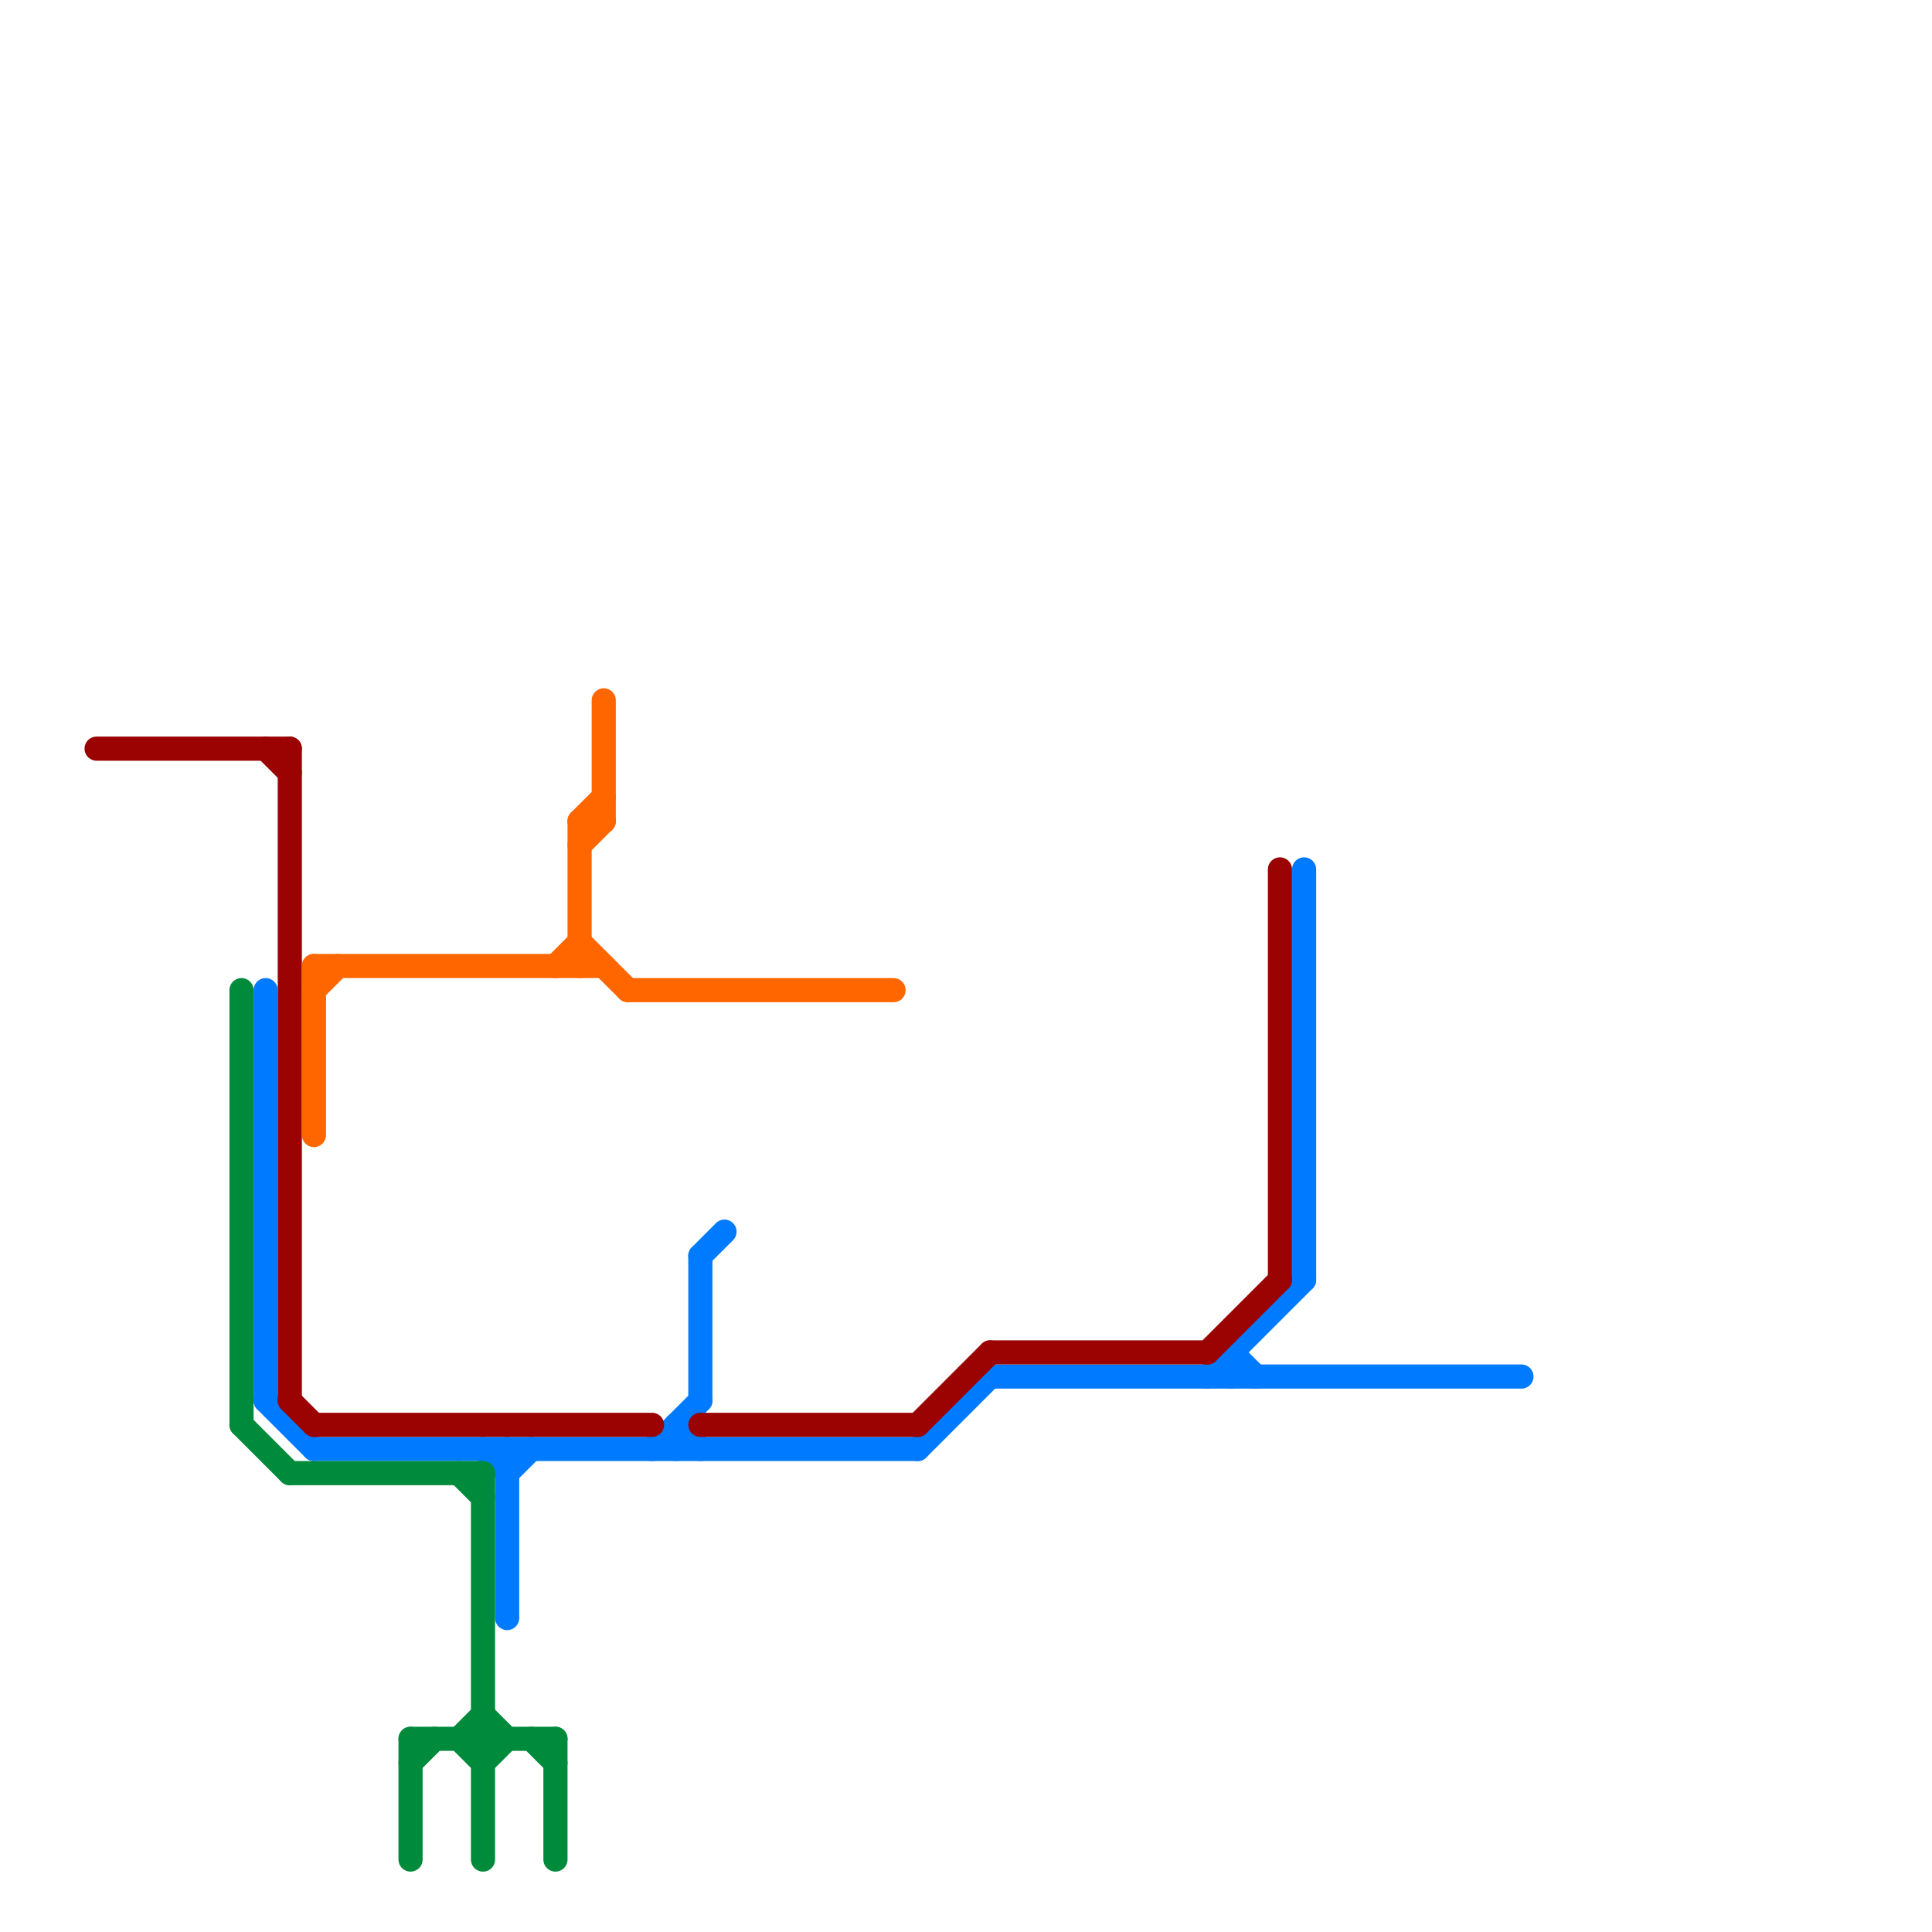
<svg version="1.1" xmlns="http://www.w3.org/2000/svg" viewBox="0 0 80 80">
<style>text { font: 1px Helvetica; font-weight: 600; white-space: pre; dominant-baseline: central; } line { stroke-width: 1; fill: none; stroke-linecap: round; stroke-linejoin: round; } .c0 { stroke: #007bff } .c1 { stroke: #008a3c } .c2 { stroke: #9b0303 } .c3 { stroke: #ff6600 } .w1 { stroke-width: 1; }</style><defs><g id="wm-xf"><circle r="1.2" fill="#000"/><circle r="0.9" fill="#fff"/><circle r="0.6" fill="#000"/><circle r="0.3" fill="#fff"/></g><g id="wm"><circle r="0.6" fill="#000"/><circle r="0.3" fill="#fff"/></g></defs><line class="c0 " x1="41" y1="57" x2="63" y2="57"/><line class="c0 " x1="51" y1="56" x2="51" y2="57"/><line class="c0 " x1="11" y1="58" x2="13" y2="60"/><line class="c0 " x1="51" y1="56" x2="52" y2="57"/><line class="c0 " x1="29" y1="52" x2="29" y2="58"/><line class="c0 " x1="29" y1="52" x2="30" y2="51"/><line class="c0 " x1="20" y1="60" x2="21" y2="61"/><line class="c0 " x1="11" y1="41" x2="11" y2="58"/><line class="c0 " x1="21" y1="60" x2="21" y2="67"/><line class="c0 " x1="28" y1="59" x2="29" y2="60"/><line class="c0 " x1="54" y1="36" x2="54" y2="53"/><line class="c0 " x1="38" y1="60" x2="41" y2="57"/><line class="c0 " x1="50" y1="57" x2="54" y2="53"/><line class="c0 " x1="27" y1="60" x2="29" y2="58"/><line class="c0 " x1="28" y1="59" x2="28" y2="60"/><line class="c0 " x1="13" y1="60" x2="38" y2="60"/><line class="c0 " x1="21" y1="61" x2="22" y2="60"/><line class="c1 " x1="17" y1="72" x2="17" y2="77"/><line class="c1 " x1="17" y1="73" x2="18" y2="72"/><line class="c1 " x1="19" y1="72" x2="20" y2="71"/><line class="c1 " x1="17" y1="72" x2="23" y2="72"/><line class="c1 " x1="10" y1="59" x2="12" y2="61"/><line class="c1 " x1="10" y1="41" x2="10" y2="59"/><line class="c1 " x1="23" y1="72" x2="23" y2="77"/><line class="c1 " x1="19" y1="72" x2="20" y2="73"/><line class="c1 " x1="20" y1="71" x2="21" y2="72"/><line class="c1 " x1="22" y1="72" x2="23" y2="73"/><line class="c1 " x1="12" y1="61" x2="20" y2="61"/><line class="c1 " x1="19" y1="61" x2="20" y2="62"/><line class="c1 " x1="20" y1="73" x2="21" y2="72"/><line class="c1 " x1="20" y1="61" x2="20" y2="77"/><line class="c2 " x1="41" y1="56" x2="50" y2="56"/><line class="c2 " x1="53" y1="36" x2="53" y2="53"/><line class="c2 " x1="13" y1="59" x2="27" y2="59"/><line class="c2 " x1="38" y1="59" x2="41" y2="56"/><line class="c2 " x1="4" y1="31" x2="12" y2="31"/><line class="c2 " x1="29" y1="59" x2="38" y2="59"/><line class="c2 " x1="50" y1="56" x2="53" y2="53"/><line class="c2 " x1="11" y1="31" x2="12" y2="32"/><line class="c2 " x1="12" y1="58" x2="13" y2="59"/><line class="c2 " x1="12" y1="31" x2="12" y2="58"/><line class="c3 " x1="24" y1="34" x2="24" y2="40"/><line class="c3 " x1="13" y1="40" x2="13" y2="47"/><line class="c3 " x1="26" y1="41" x2="37" y2="41"/><line class="c3 " x1="13" y1="40" x2="25" y2="40"/><line class="c3 " x1="24" y1="35" x2="25" y2="34"/><line class="c3 " x1="24" y1="39" x2="26" y2="41"/><line class="c3 " x1="25" y1="29" x2="25" y2="34"/><line class="c3 " x1="23" y1="40" x2="24" y2="39"/><line class="c3 " x1="24" y1="34" x2="25" y2="33"/><line class="c3 " x1="13" y1="41" x2="14" y2="40"/><line class="c3 " x1="24" y1="34" x2="25" y2="34"/>
</svg>
